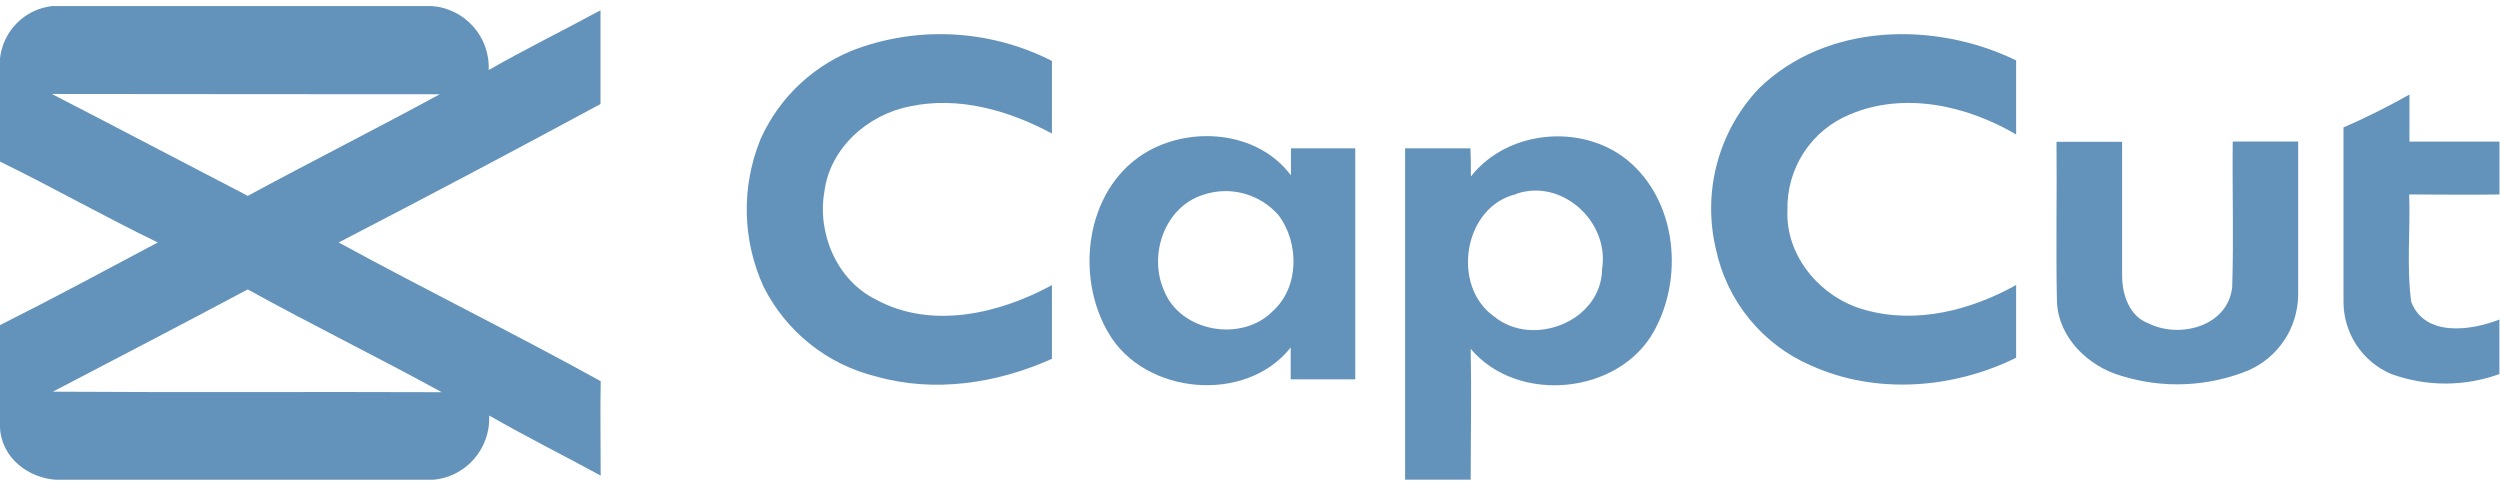<svg xmlns="http://www.w3.org/2000/svg" width="190" height="37" viewBox="0 0 190 37" fill="none"><g clip-path="url(#clip0_3449_16237)"><path d="M3.966 0.461H32.832C34.038 0.552 35.162 1.109 35.967 2.016C36.771 2.923 37.194 4.107 37.145 5.321C39.932 3.728 42.819 2.308 45.639 0.782C45.639 3.159 45.639 5.528 45.639 7.905C39.03 11.475 32.397 14.982 25.739 18.427C32.332 22.029 39.072 25.329 45.652 28.97C45.612 31.36 45.652 33.757 45.652 36.146C42.832 34.613 39.965 33.174 37.179 31.581C37.234 32.797 36.817 33.986 36.014 34.899C35.212 35.811 34.087 36.373 32.879 36.468H4.332C2.139 36.354 0.092 34.781 -0.008 32.451V24.713C3.992 22.705 7.992 20.556 11.992 18.427C7.946 16.473 4.039 14.251 -0.008 12.276V4.504C0.092 3.475 0.541 2.511 1.264 1.775C1.988 1.038 2.942 0.574 3.966 0.461ZM3.966 7.155C8.932 9.712 13.872 12.316 18.832 14.886C23.672 12.269 28.585 9.792 33.425 7.162C23.625 7.148 13.806 7.162 3.992 7.141L3.966 7.155ZM4.012 29.767C13.859 29.834 23.719 29.767 33.572 29.807C28.686 27.13 23.699 24.686 18.826 21.995C13.932 24.606 8.999 27.163 4.039 29.754L4.012 29.767Z" fill="#6393BA"></path><path d="M65.281 3.647C67.666 2.812 70.194 2.469 72.714 2.638C75.234 2.807 77.695 3.485 79.947 4.631C79.947 6.472 79.947 8.306 79.947 10.147C76.674 8.393 72.854 7.289 69.154 8.086C65.994 8.688 63.094 11.218 62.661 14.518C62.081 17.705 63.587 21.279 66.534 22.745C70.754 25.068 75.934 23.857 79.947 21.668C79.947 23.535 79.947 25.396 79.947 27.27C75.781 29.138 71.021 29.874 66.574 28.609C64.747 28.161 63.038 27.321 61.565 26.147C60.092 24.973 58.89 23.493 58.041 21.808C57.233 20.051 56.795 18.145 56.755 16.21C56.715 14.275 57.073 12.352 57.807 10.562C58.524 8.963 59.556 7.526 60.84 6.338C62.124 5.149 63.635 4.234 65.281 3.647Z" fill="#6393BA"></path><path d="M133.666 6.733C138.793 1.726 147.039 1.585 153.226 4.591C153.226 6.465 153.226 8.346 153.226 10.221C149.493 8.018 144.713 6.947 140.599 8.694C139.166 9.278 137.943 10.287 137.094 11.585C136.245 12.884 135.81 14.411 135.846 15.964C135.686 19.532 138.453 22.698 141.799 23.568C145.673 24.646 149.799 23.568 153.226 21.661C153.226 23.501 153.226 25.349 153.226 27.19C148.426 29.553 142.559 30.008 137.633 27.779C135.818 26.995 134.217 25.787 132.962 24.256C131.708 22.725 130.836 20.915 130.419 18.976C129.899 16.826 129.924 14.579 130.491 12.44C131.058 10.301 132.15 8.339 133.666 6.733Z" fill="#6393BA"></path><path d="M183.119 7.188C183.119 8.38 183.119 9.572 183.119 10.763C185.399 10.763 187.679 10.763 189.959 10.763C189.959 12.102 189.959 13.441 189.959 14.779C187.673 14.82 185.386 14.779 183.099 14.779C183.193 17.497 182.893 20.248 183.253 22.946C184.299 25.624 187.786 25.135 189.953 24.285C189.953 25.664 189.953 27.049 189.953 28.428C187.301 29.391 184.397 29.391 181.746 28.428C180.657 27.97 179.728 27.196 179.08 26.205C178.432 25.214 178.092 24.051 178.106 22.866C178.106 18.474 178.106 14.083 178.106 9.685C179.813 8.949 181.486 8.099 183.119 7.188Z" fill="#6393BA"></path><path d="M86.887 11.707C90.353 9.518 95.553 9.906 98.113 13.327C98.113 12.812 98.113 11.787 98.113 11.272H103C103 17.122 103 22.975 103 28.83H98.093C98.093 28.027 98.093 27.217 98.093 26.407C94.707 30.711 86.987 30.028 84.247 25.309C81.7 21.012 82.487 14.518 86.887 11.707ZM91.42 14.813C88.52 15.737 87.28 19.345 88.447 22.036C89.68 25.249 94.4 26.052 96.747 23.629C98.747 21.828 98.747 18.461 97.187 16.379C96.491 15.57 95.57 14.989 94.542 14.709C93.515 14.43 92.427 14.466 91.42 14.813Z" fill="#6393BA"></path><path d="M111.787 13.414C114.654 9.752 120.594 9.33 124.014 12.456C127.434 15.582 127.934 21.158 125.7 25.175C123.034 29.988 115.34 30.744 111.774 26.514C111.84 29.86 111.774 33.141 111.774 36.454H106.787C106.787 28.06 106.787 19.666 106.787 11.271C108.44 11.271 110.12 11.271 111.754 11.271C111.787 11.988 111.787 12.704 111.787 13.414ZM115.24 14.752C111.24 15.669 110.254 21.707 113.54 24.044C116.48 26.467 121.714 24.432 121.76 20.442C122.334 16.848 118.7 13.534 115.234 14.732L115.24 14.752Z" fill="#6393BA"></path><path d="M156.294 10.776C157.952 10.776 159.614 10.776 161.281 10.776C161.281 14.163 161.281 17.564 161.281 20.951C161.281 22.37 161.821 24.043 163.281 24.572C165.641 25.764 169.334 24.806 169.647 21.814C169.767 18.133 169.647 14.451 169.687 10.756H174.661C174.661 14.652 174.661 18.548 174.661 22.444C174.643 23.658 174.278 24.843 173.607 25.854C172.937 26.866 171.99 27.662 170.881 28.147C167.81 29.401 164.402 29.55 161.234 28.568C158.707 27.846 156.441 25.67 156.327 22.925C156.241 18.896 156.334 14.832 156.294 10.776Z" fill="#6393BA"></path></g><defs><clipPath id="clip0_3449_16237"><rect width="190" height="36" fill="white" transform="translate(0 0.461)"></rect></clipPath></defs></svg>